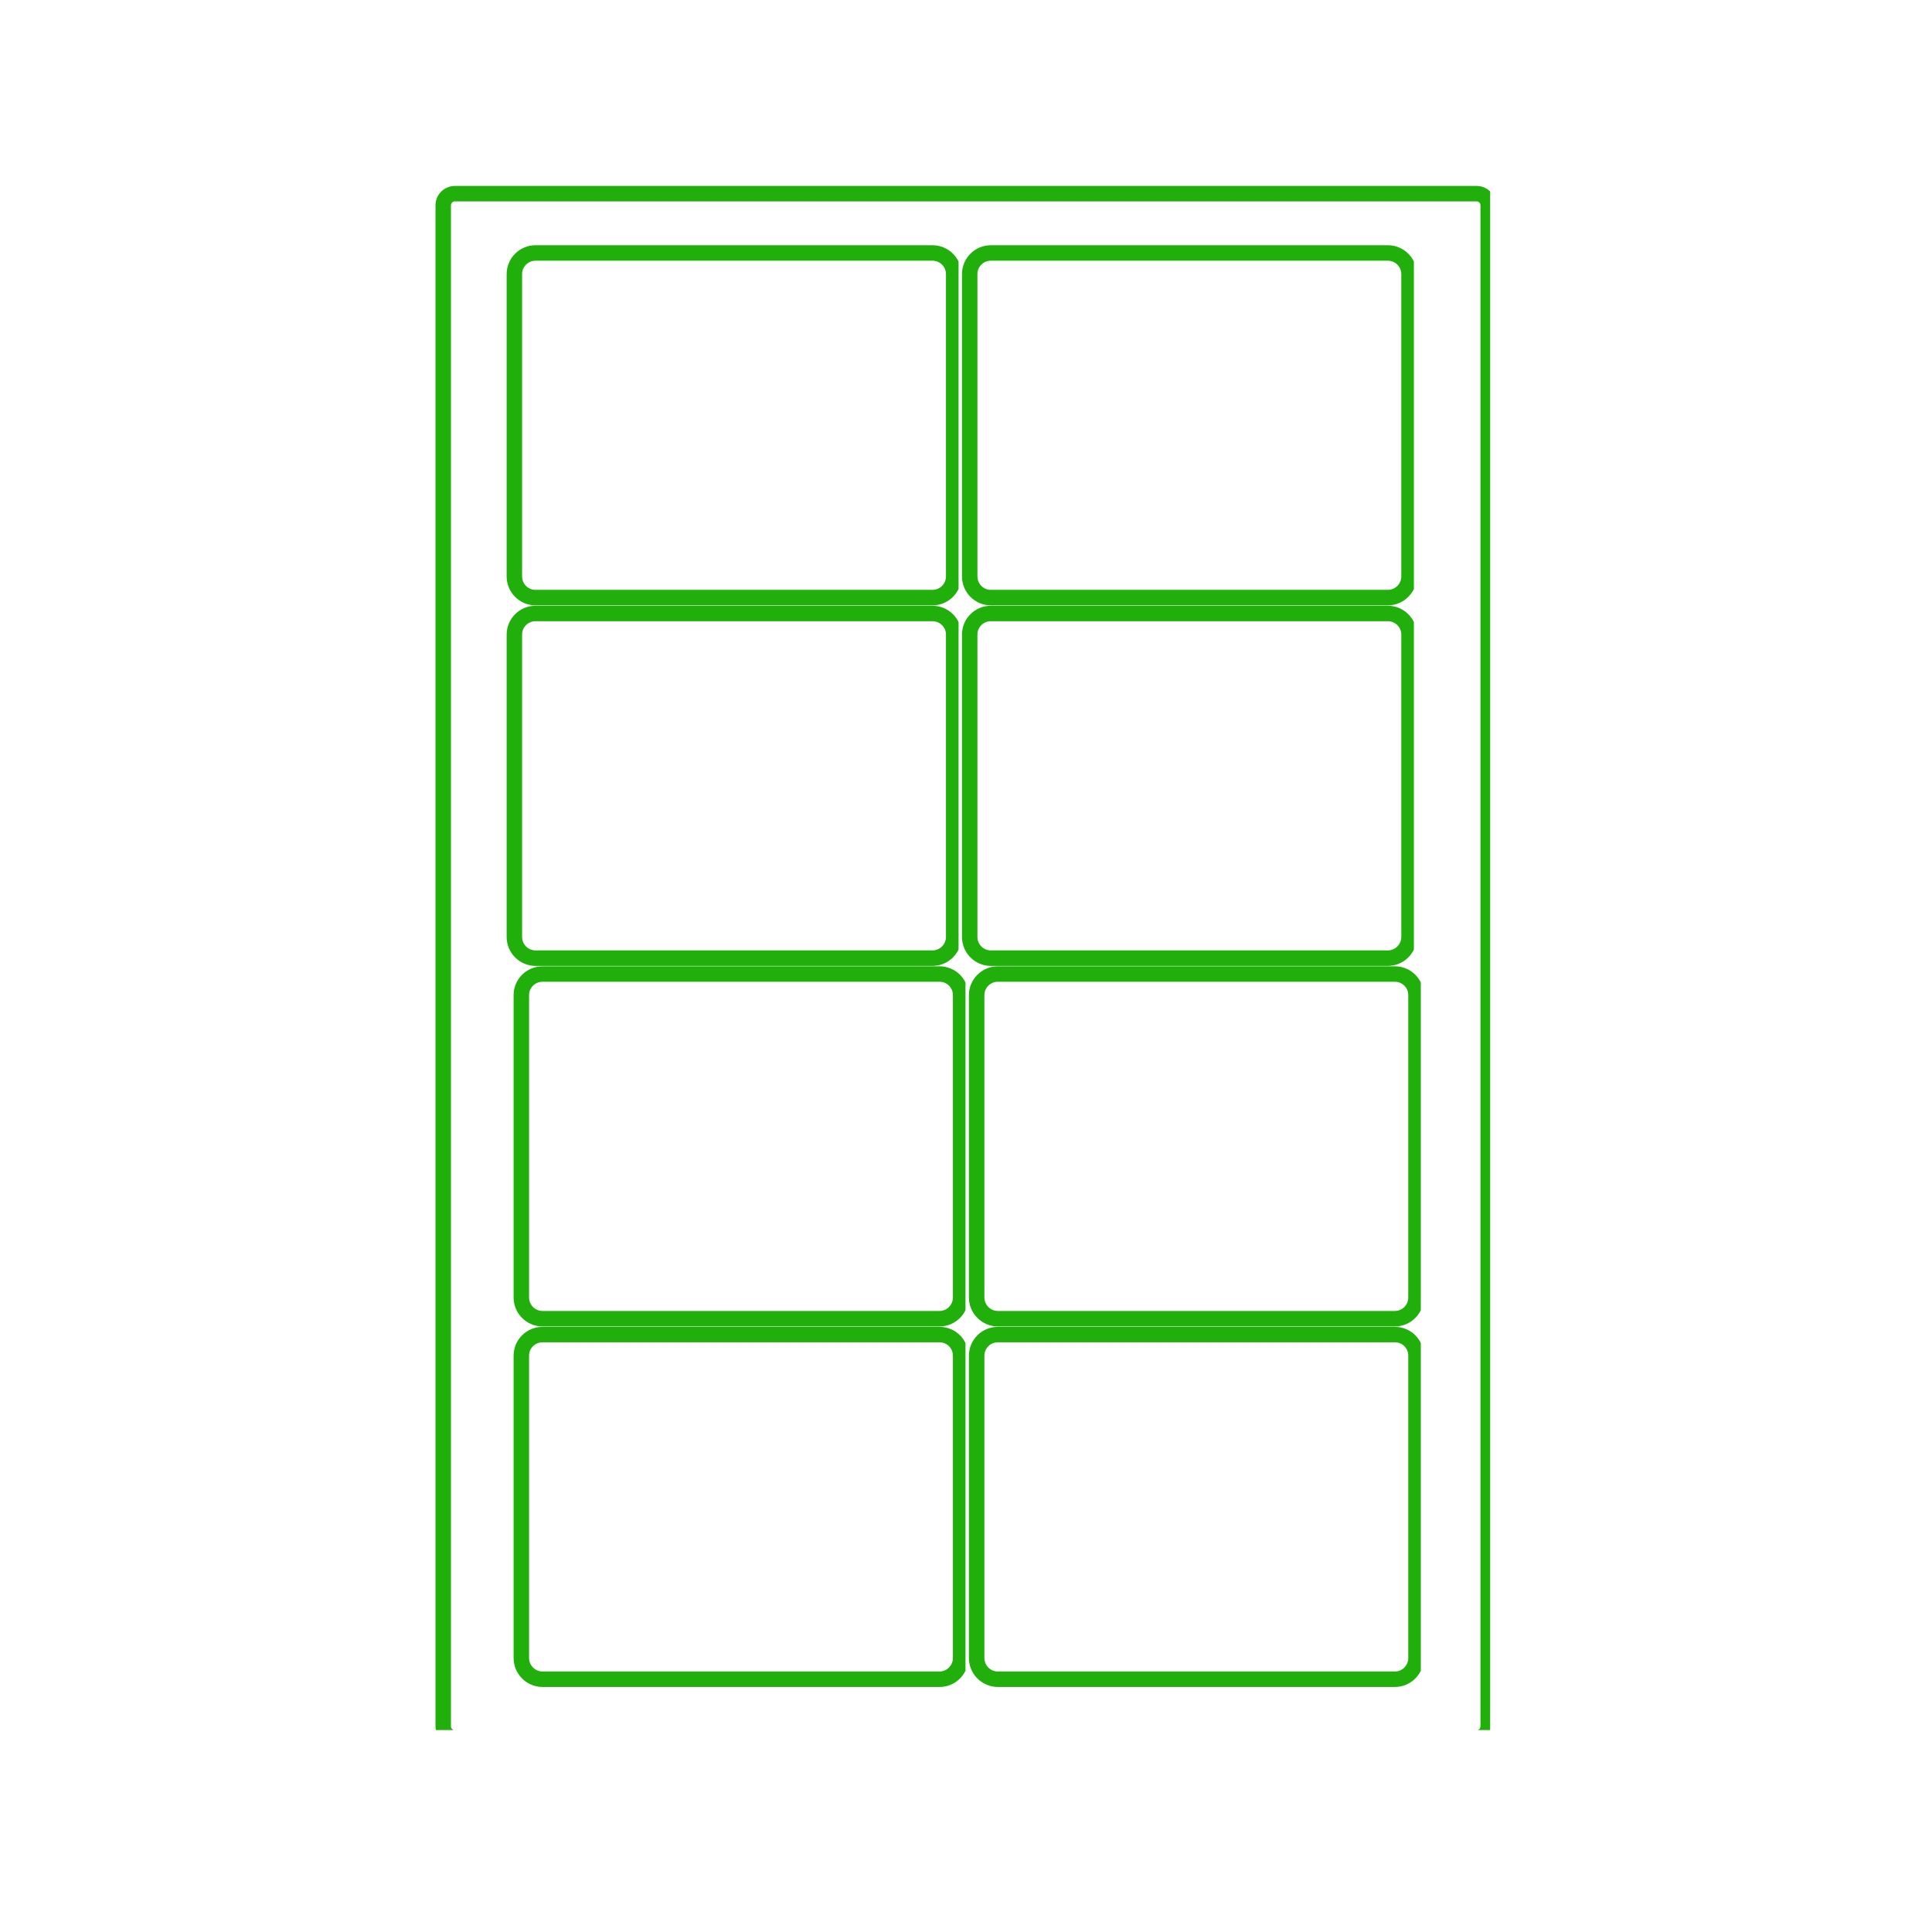 <?xml version="1.0" encoding="UTF-8"?> <svg xmlns="http://www.w3.org/2000/svg" xmlns:xlink="http://www.w3.org/1999/xlink" width="100" zoomAndPan="magnify" viewBox="0 0 75 75" height="100" preserveAspectRatio="xMidYMid meet" version="1.0"><defs><clipPath id="07d9edd7b5"><path d="M 16.906 7.219 L 57.848 7.219 L 57.848 67.16 L 16.906 67.16 Z M 16.906 7.219 " clip-rule="nonzero"></path></clipPath><clipPath id="6b13b32529"><path d="M 17.656 7.219 L 57.324 7.219 C 57.738 7.219 58.074 7.555 58.074 7.969 L 58.074 67.02 C 58.074 67.434 57.738 67.77 57.324 67.77 L 17.656 67.77 C 17.242 67.77 16.906 67.434 16.906 67.02 L 16.906 7.969 C 16.906 7.555 17.242 7.219 17.656 7.219 Z M 17.656 7.219 " clip-rule="nonzero"></path></clipPath><clipPath id="e42240eebc"><path d="M 19.668 9.52 L 37.211 9.52 L 37.211 24 L 19.668 24 Z M 19.668 9.52 " clip-rule="nonzero"></path></clipPath><clipPath id="3ff6fe6dac"><path d="M 20.789 9.52 L 36.199 9.52 C 36.82 9.52 37.324 10.023 37.324 10.641 L 37.324 22.375 C 37.324 22.996 36.82 23.5 36.199 23.5 L 20.789 23.5 C 20.168 23.5 19.668 22.996 19.668 22.375 L 19.668 10.641 C 19.668 10.023 20.168 9.52 20.789 9.52 Z M 20.789 9.52 " clip-rule="nonzero"></path></clipPath><clipPath id="8b3e0f749d"><path d="M 37.344 9.52 L 54.887 9.52 L 54.887 24 L 37.344 24 Z M 37.344 9.52 " clip-rule="nonzero"></path></clipPath><clipPath id="bfc2f5369d"><path d="M 38.465 9.52 L 53.875 9.52 C 54.496 9.52 55 10.023 55 10.641 L 55 22.375 C 55 22.996 54.496 23.5 53.875 23.5 L 38.465 23.5 C 37.844 23.5 37.344 22.996 37.344 22.375 L 37.344 10.641 C 37.344 10.023 37.844 9.52 38.465 9.52 Z M 38.465 9.52 " clip-rule="nonzero"></path></clipPath><clipPath id="14f738631b"><path d="M 19.668 23.516 L 37.211 23.516 L 37.211 38 L 19.668 38 Z M 19.668 23.516 " clip-rule="nonzero"></path></clipPath><clipPath id="94e3fed70c"><path d="M 20.789 23.516 L 36.199 23.516 C 36.82 23.516 37.324 24.016 37.324 24.637 L 37.324 36.371 C 37.324 36.992 36.82 37.496 36.199 37.496 L 20.789 37.496 C 20.168 37.496 19.668 36.992 19.668 36.371 L 19.668 24.637 C 19.668 24.016 20.168 23.516 20.789 23.516 Z M 20.789 23.516 " clip-rule="nonzero"></path></clipPath><clipPath id="aedb50d1de"><path d="M 37.344 23.516 L 54.887 23.516 L 54.887 38 L 37.344 38 Z M 37.344 23.516 " clip-rule="nonzero"></path></clipPath><clipPath id="53a242d4e9"><path d="M 38.465 23.516 L 53.875 23.516 C 54.496 23.516 55 24.016 55 24.637 L 55 36.371 C 55 36.992 54.496 37.496 53.875 37.496 L 38.465 37.496 C 37.844 37.496 37.344 36.992 37.344 36.371 L 37.344 24.637 C 37.344 24.016 37.844 23.516 38.465 23.516 Z M 38.465 23.516 " clip-rule="nonzero"></path></clipPath><clipPath id="ab50ed33c0"><path d="M 19.938 37.512 L 37.48 37.512 L 37.48 52 L 19.938 52 Z M 19.938 37.512 " clip-rule="nonzero"></path></clipPath><clipPath id="06cd798712"><path d="M 21.062 37.512 L 36.473 37.512 C 37.094 37.512 37.594 38.012 37.594 38.633 L 37.594 50.367 C 37.594 50.988 37.094 51.492 36.473 51.492 L 21.062 51.492 C 20.441 51.492 19.938 50.988 19.938 50.367 L 19.938 38.633 C 19.938 38.012 20.441 37.512 21.062 37.512 Z M 21.062 37.512 " clip-rule="nonzero"></path></clipPath><clipPath id="4e8612d0d9"><path d="M 37.613 37.512 L 55.156 37.512 L 55.156 52 L 37.613 52 Z M 37.613 37.512 " clip-rule="nonzero"></path></clipPath><clipPath id="a8a87f98f5"><path d="M 38.738 37.512 L 54.148 37.512 C 54.77 37.512 55.27 38.012 55.27 38.633 L 55.27 50.367 C 55.27 50.988 54.77 51.492 54.148 51.492 L 38.738 51.492 C 38.117 51.492 37.613 50.988 37.613 50.367 L 37.613 38.633 C 37.613 38.012 38.117 37.512 38.738 37.512 Z M 38.738 37.512 " clip-rule="nonzero"></path></clipPath><clipPath id="4c528a6144"><path d="M 19.938 51.508 L 37.48 51.508 L 37.48 66 L 19.938 66 Z M 19.938 51.508 " clip-rule="nonzero"></path></clipPath><clipPath id="3b0c75aa73"><path d="M 21.062 51.508 L 36.473 51.508 C 37.094 51.508 37.594 52.008 37.594 52.629 L 37.594 64.363 C 37.594 64.984 37.094 65.488 36.473 65.488 L 21.062 65.488 C 20.441 65.488 19.938 64.984 19.938 64.363 L 19.938 52.629 C 19.938 52.008 20.441 51.508 21.062 51.508 Z M 21.062 51.508 " clip-rule="nonzero"></path></clipPath><clipPath id="c3c7e1ddc1"><path d="M 37.613 51.508 L 55.156 51.508 L 55.156 66 L 37.613 66 Z M 37.613 51.508 " clip-rule="nonzero"></path></clipPath><clipPath id="7ccb273640"><path d="M 38.738 51.508 L 54.148 51.508 C 54.77 51.508 55.27 52.008 55.27 52.629 L 55.27 64.363 C 55.27 64.984 54.77 65.488 54.148 65.488 L 38.738 65.488 C 38.117 65.488 37.613 64.984 37.613 64.363 L 37.613 52.629 C 37.613 52.008 38.117 51.508 38.738 51.508 Z M 38.738 51.508 " clip-rule="nonzero"></path></clipPath></defs><g clip-path="url(#07d9edd7b5)"><g clip-path="url(#6b13b32529)"><path stroke-linecap="butt" transform="matrix(1.462, 0, 0, 1.462, 16.907, 7.22)" fill="none" stroke-linejoin="miter" d="M 0.512 -0.001 L 27.643 -0.001 C 27.926 -0.001 28.156 0.229 28.156 0.512 L 28.156 40.899 C 28.156 41.182 27.926 41.412 27.643 41.412 L 0.512 41.412 C 0.229 41.412 -0.001 41.182 -0.001 40.899 L -0.001 0.512 C -0.001 0.229 0.229 -0.001 0.512 -0.001 Z M 0.512 -0.001 " stroke="#21af0c" stroke-width="0.821" stroke-opacity="1" stroke-miterlimit="4"></path></g></g><g clip-path="url(#e42240eebc)"><g clip-path="url(#3ff6fe6dac)"><path stroke-linecap="butt" transform="matrix(1.462, 0, 0, 1.462, 19.666, 9.519)" fill="none" stroke-linejoin="miter" d="M 0.768 0.001 L 11.308 0.001 C 11.732 0.001 12.077 0.345 12.077 0.767 L 12.077 8.793 C 12.077 9.218 11.732 9.562 11.308 9.562 L 0.768 9.562 C 0.343 9.562 0.001 9.218 0.001 8.793 L 0.001 0.767 C 0.001 0.345 0.343 0.001 0.768 0.001 Z M 0.768 0.001 " stroke="#21af0c" stroke-width="0.821" stroke-opacity="1" stroke-miterlimit="4"></path></g></g><g clip-path="url(#8b3e0f749d)"><g clip-path="url(#bfc2f5369d)"><path stroke-linecap="butt" transform="matrix(1.462, 0, 0, 1.462, 37.342, 9.519)" fill="none" stroke-linejoin="miter" d="M 0.768 0.001 L 11.308 0.001 C 11.732 0.001 12.077 0.345 12.077 0.767 L 12.077 8.793 C 12.077 9.218 11.732 9.562 11.308 9.562 L 0.768 9.562 C 0.343 9.562 0.001 9.218 0.001 8.793 L 0.001 0.767 C 0.001 0.345 0.343 0.001 0.768 0.001 Z M 0.768 0.001 " stroke="#21af0c" stroke-width="0.821" stroke-opacity="1" stroke-miterlimit="4"></path></g></g><g clip-path="url(#14f738631b)"><g clip-path="url(#94e3fed70c)"><path stroke-linecap="butt" transform="matrix(1.462, 0, 0, 1.462, 19.666, 23.514)" fill="none" stroke-linejoin="miter" d="M 0.768 0.001 L 11.308 0.001 C 11.732 0.001 12.077 0.343 12.077 0.768 L 12.077 8.793 C 12.077 9.218 11.732 9.563 11.308 9.563 L 0.768 9.563 C 0.343 9.563 0.001 9.218 0.001 8.793 L 0.001 0.768 C 0.001 0.343 0.343 0.001 0.768 0.001 Z M 0.768 0.001 " stroke="#21af0c" stroke-width="0.821" stroke-opacity="1" stroke-miterlimit="4"></path></g></g><g clip-path="url(#aedb50d1de)"><g clip-path="url(#53a242d4e9)"><path stroke-linecap="butt" transform="matrix(1.462, 0, 0, 1.462, 37.342, 23.514)" fill="none" stroke-linejoin="miter" d="M 0.768 0.001 L 11.308 0.001 C 11.732 0.001 12.077 0.343 12.077 0.768 L 12.077 8.793 C 12.077 9.218 11.732 9.563 11.308 9.563 L 0.768 9.563 C 0.343 9.563 0.001 9.218 0.001 8.793 L 0.001 0.768 C 0.001 0.343 0.343 0.001 0.768 0.001 Z M 0.768 0.001 " stroke="#21af0c" stroke-width="0.821" stroke-opacity="1" stroke-miterlimit="4"></path></g></g><g clip-path="url(#ab50ed33c0)"><g clip-path="url(#06cd798712)"><path stroke-linecap="butt" transform="matrix(1.462, 0, 0, 1.462, 19.938, 37.51)" fill="none" stroke-linejoin="miter" d="M 0.769 0.001 L 11.309 0.001 C 11.733 0.001 12.075 0.343 12.075 0.768 L 12.075 8.793 C 12.075 9.218 11.733 9.563 11.309 9.563 L 0.769 9.563 C 0.344 9.563 -0 9.218 -0 8.793 L -0 0.768 C -0 0.343 0.344 0.001 0.769 0.001 Z M 0.769 0.001 " stroke="#21af0c" stroke-width="0.821" stroke-opacity="1" stroke-miterlimit="4"></path></g></g><g clip-path="url(#4e8612d0d9)"><g clip-path="url(#a8a87f98f5)"><path stroke-linecap="butt" transform="matrix(1.462, 0, 0, 1.462, 37.614, 37.51)" fill="none" stroke-linejoin="miter" d="M 0.769 0.001 L 11.309 0.001 C 11.734 0.001 12.076 0.343 12.076 0.768 L 12.076 8.793 C 12.076 9.218 11.734 9.563 11.309 9.563 L 0.769 9.563 C 0.344 9.563 -0 9.218 -0 8.793 L -0 0.768 C -0 0.343 0.344 0.001 0.769 0.001 Z M 0.769 0.001 " stroke="#21af0c" stroke-width="0.821" stroke-opacity="1" stroke-miterlimit="4"></path></g></g><g clip-path="url(#4c528a6144)"><g clip-path="url(#3b0c75aa73)"><path stroke-linecap="butt" transform="matrix(1.462, 0, 0, 1.462, 19.938, 51.506)" fill="none" stroke-linejoin="miter" d="M 0.769 0.001 L 11.309 0.001 C 11.733 0.001 12.075 0.343 12.075 0.768 L 12.075 8.794 C 12.075 9.218 11.733 9.563 11.309 9.563 L 0.769 9.563 C 0.344 9.563 -0 9.218 -0 8.794 L -0 0.768 C -0 0.343 0.344 0.001 0.769 0.001 Z M 0.769 0.001 " stroke="#21af0c" stroke-width="0.821" stroke-opacity="1" stroke-miterlimit="4"></path></g></g><g clip-path="url(#c3c7e1ddc1)"><g clip-path="url(#7ccb273640)"><path stroke-linecap="butt" transform="matrix(1.462, 0, 0, 1.462, 37.614, 51.506)" fill="none" stroke-linejoin="miter" d="M 0.769 0.001 L 11.309 0.001 C 11.734 0.001 12.076 0.343 12.076 0.768 L 12.076 8.794 C 12.076 9.218 11.734 9.563 11.309 9.563 L 0.769 9.563 C 0.344 9.563 -0 9.218 -0 8.794 L -0 0.768 C -0 0.343 0.344 0.001 0.769 0.001 Z M 0.769 0.001 " stroke="#21af0c" stroke-width="0.821" stroke-opacity="1" stroke-miterlimit="4"></path></g></g></svg> 